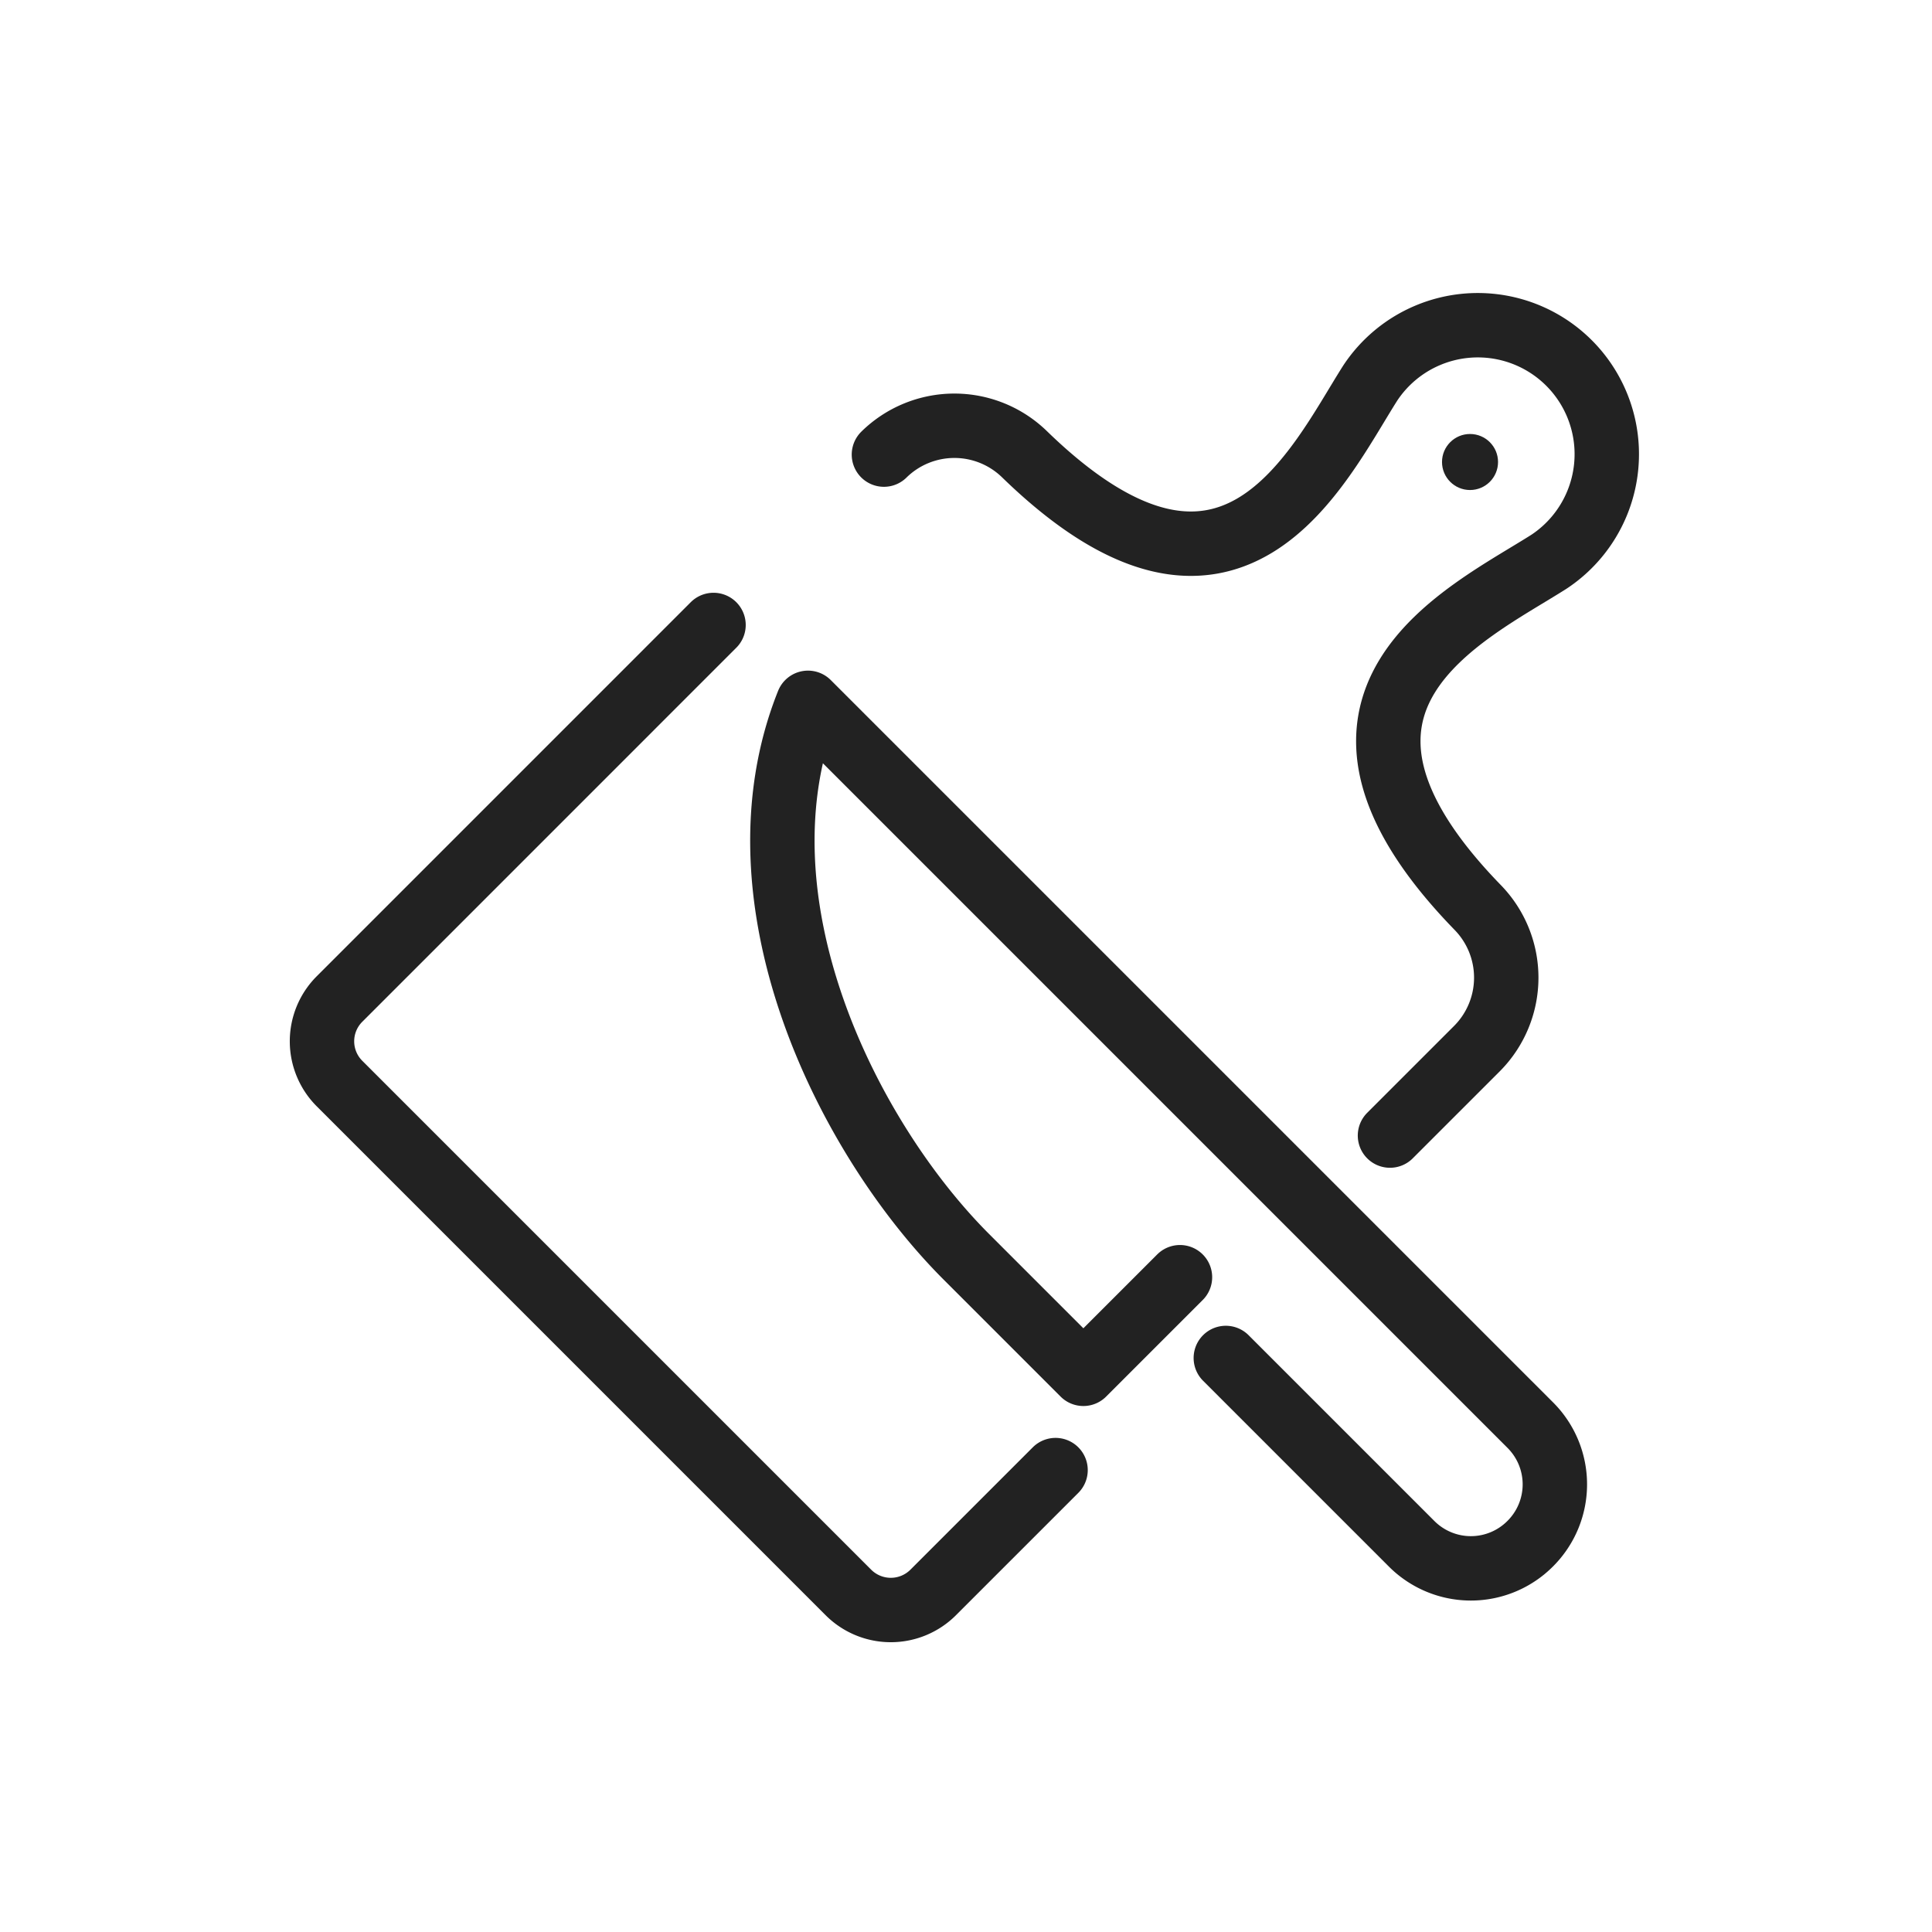 <svg xmlns="http://www.w3.org/2000/svg" width="60" height="60" viewBox="0 0 60 60"><g transform="translate(-143 -289)"><g transform="translate(143 289)"><rect width="60" height="60" fill="#fff"/></g><g transform="translate(-2069 -443)"><path d="M2234.159,751.409l-11.616,11.617a1.856,1.856,0,0,0,.005,2.629l7.9,7.9,7.9,7.9a1.862,1.862,0,0,0,2.633,0l3.8-3.8" fill="none" stroke="#222" stroke-linecap="round" stroke-linejoin="round" stroke-width="2"/><path d="M2255.167,767.266l2.715-2.715a3.122,3.122,0,0,0,.011-4.367c-6.256-6.435-.348-9.111,2.212-10.739a4.005,4.005,0,1,0-5.55-5.55c-1.627,2.56-4.3,8.469-10.738,2.212a3.122,3.122,0,0,0-4.366.011" fill="none" stroke="#222" stroke-linecap="round" stroke-linejoin="round" stroke-width="2"/><circle cx="0.87" cy="0.87" r="0.87" transform="translate(2256.783 745.478)" fill="#222"/><path d="M2250.069,774.173l5.768,5.768a2.6,2.6,0,0,0,3.685,0h0a2.6,2.6,0,0,0,0-3.685l-6.729-6.729-15.7-15.7c-2.457,6.142,1.229,13.512,4.914,17.2l3.638,3.638,3-3" fill="none" stroke="#222" stroke-linecap="round" stroke-linejoin="round" stroke-width="2"/></g></g></svg>